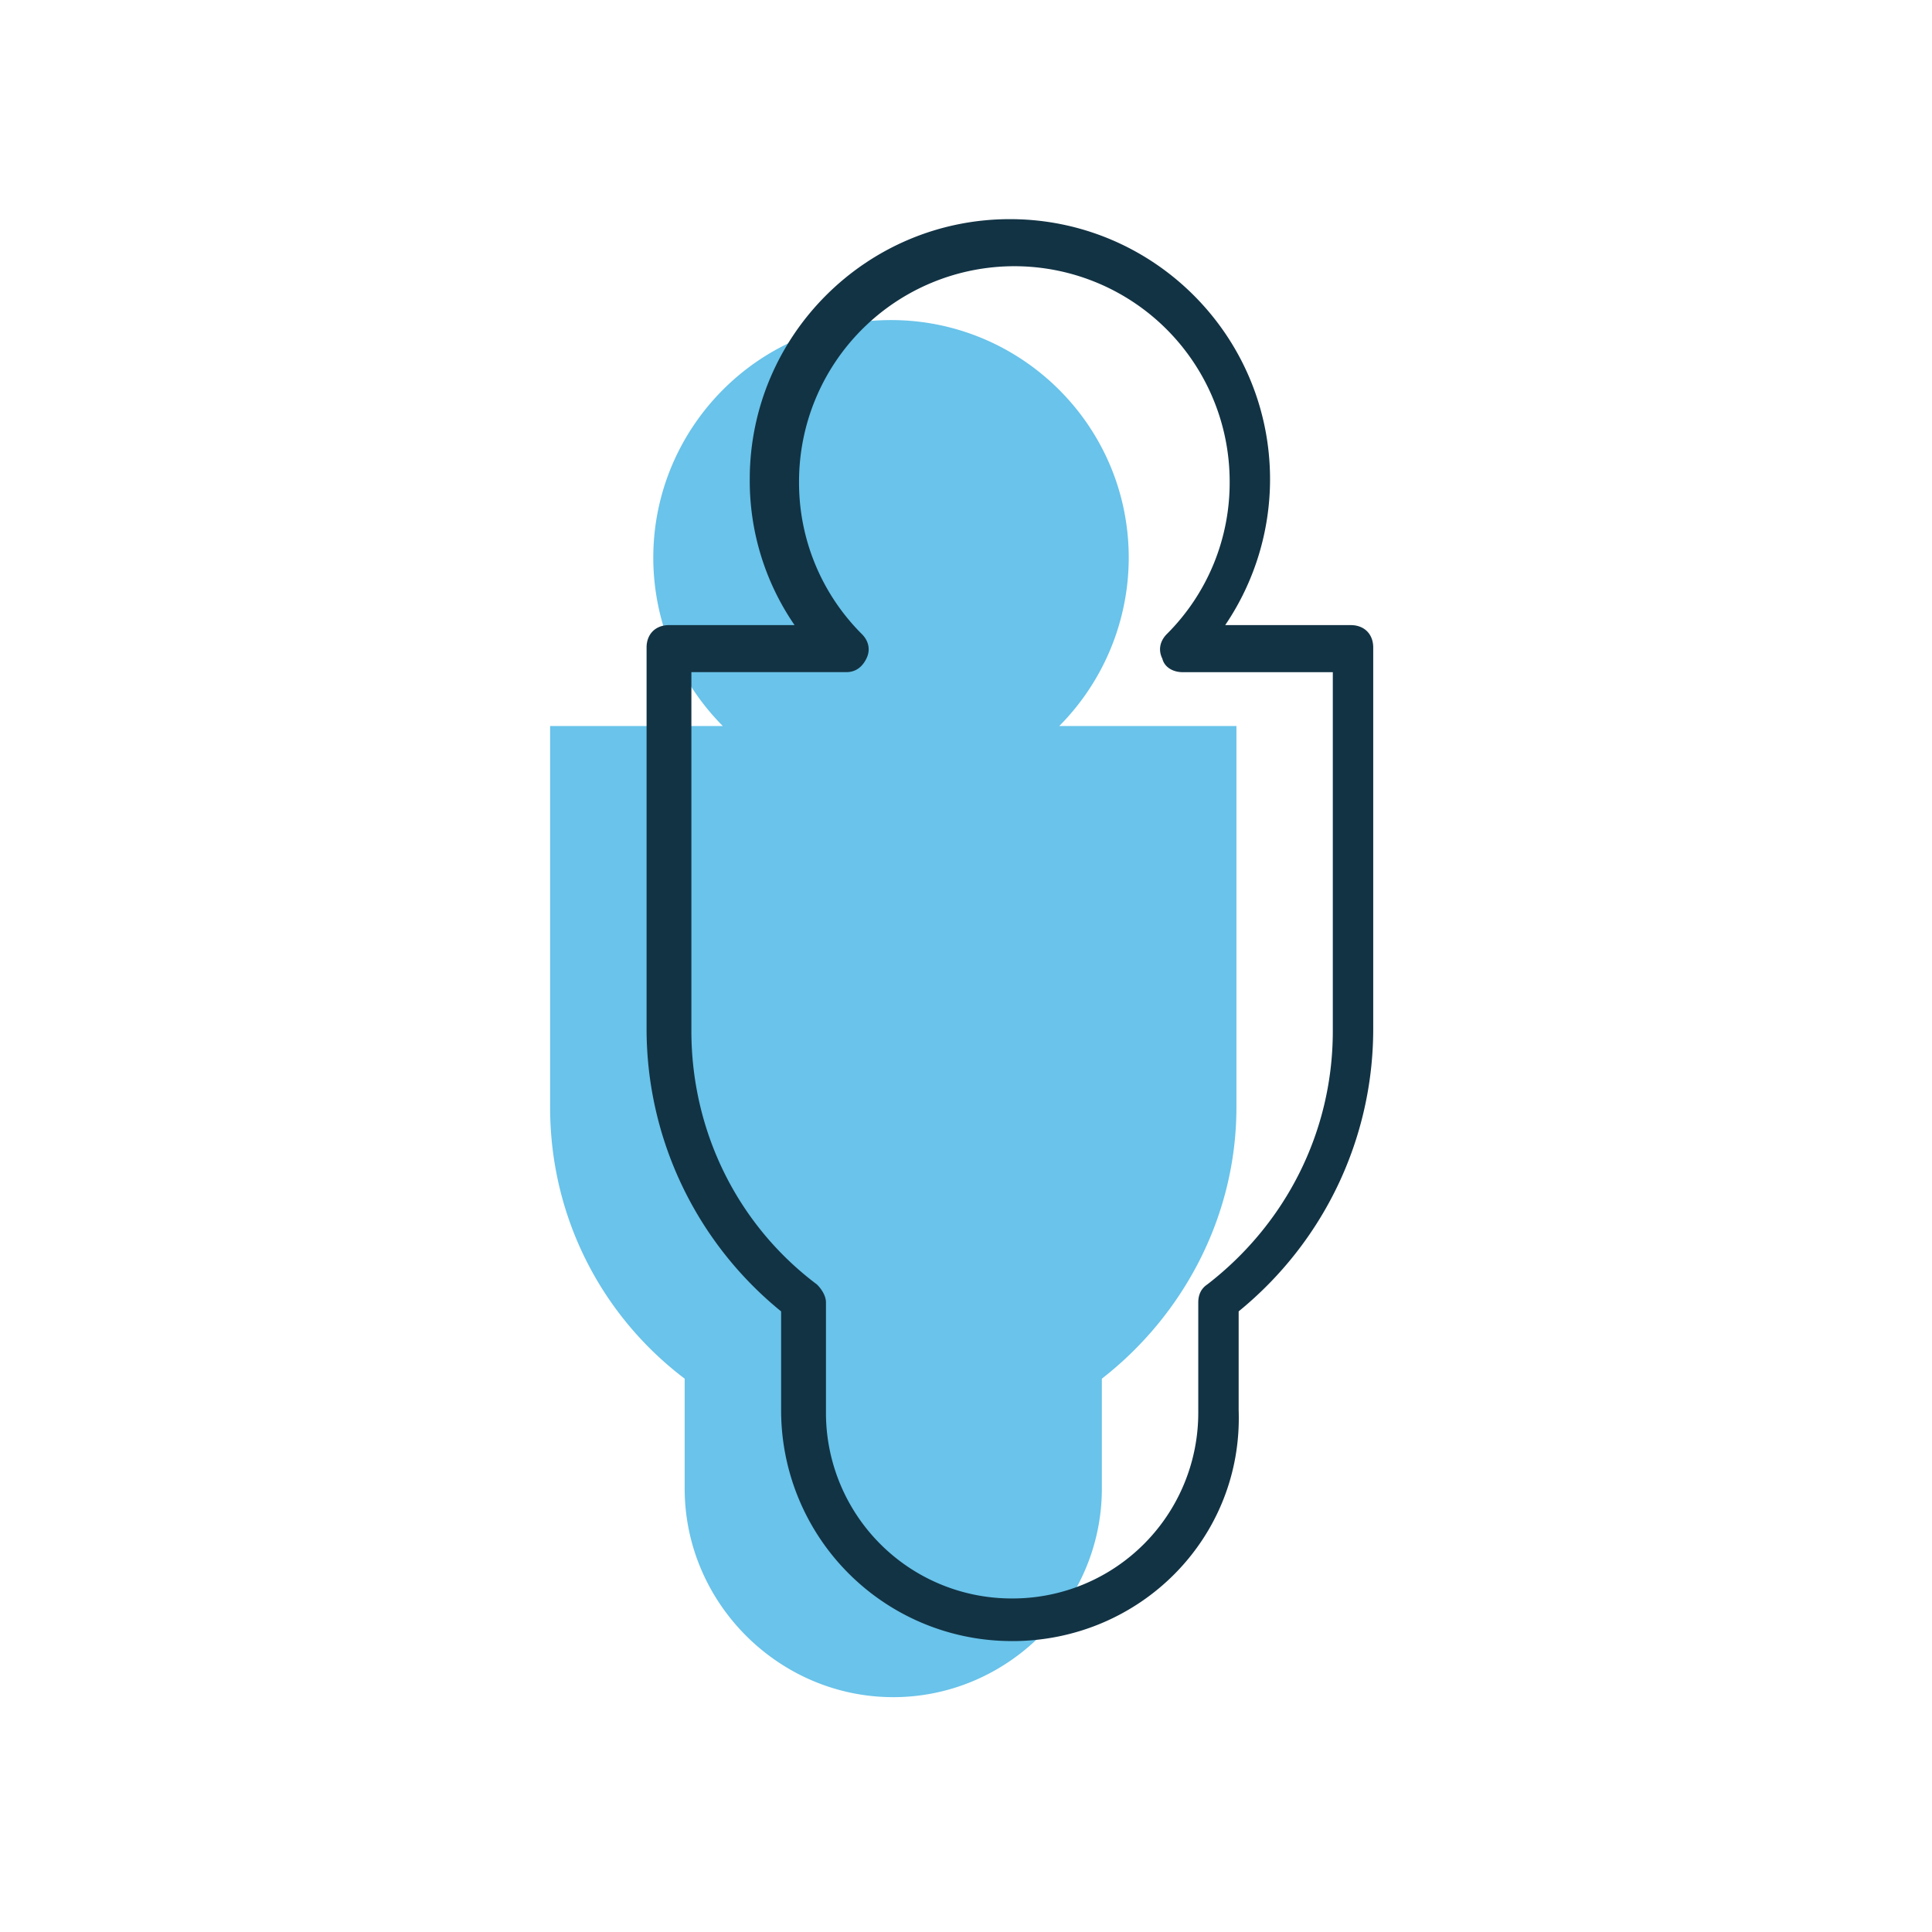 <svg xmlns="http://www.w3.org/2000/svg" width="72" height="72" viewBox="0 0 72 72">
    <g fill="none" fill-rule="evenodd">
        <g fill-rule="nonzero">
            <path fill="#69C3EA" d="M39.475 27.057a8.915 8.915 0 0 0 2.59-6.269c0-4.931-4.011-8.86-8.859-8.86-4.931 0-8.86 4.012-8.86 8.86a8.915 8.915 0 0 0 2.591 6.269h-6.436v14.209c0 4.095 1.923 7.773 5.015 10.113v4.096c0 4.262 3.51 7.773 7.774 7.773 4.262 0 7.773-3.51 7.773-7.773v-4.096c3.009-2.34 5.015-6.018 5.015-10.113v-14.21h-6.603z"/>
            <path fill="#123344" d="M37.72 61.158a8.597 8.597 0 0 1-8.61-8.609v-3.677a13.564 13.564 0 0 1-5.014-10.532V24.131c0-.501.334-.835.835-.835h4.68a9.49 9.49 0 0 1-1.67-5.433c0-5.35 4.346-9.696 9.695-9.696 5.35 0 9.695 4.346 9.695 9.696a9.687 9.687 0 0 1-1.671 5.433h4.68c.502 0 .836.334.836.835v14.21c0 4.095-1.839 7.94-5.015 10.53v3.678c.167 4.764-3.677 8.61-8.442 8.61zM25.766 25.051v13.373c0 3.677 1.672 7.188 4.68 9.445.168.167.335.418.335.668v4.096a6.92 6.92 0 0 0 6.937 6.937 6.92 6.92 0 0 0 6.938-6.937v-4.096c0-.25.083-.501.334-.668 2.925-2.257 4.68-5.684 4.68-9.445V25.05h-5.6c-.334 0-.668-.167-.752-.502-.167-.334-.083-.668.168-.92a7.96 7.96 0 0 0 2.34-5.683 8.026 8.026 0 0 0-8.024-8.024 8.026 8.026 0 0 0-8.024 8.024 7.96 7.96 0 0 0 2.34 5.684c.251.25.335.585.168.92-.168.334-.418.5-.753.5h-5.767z"/>
        </g>
    </g>
</svg>
